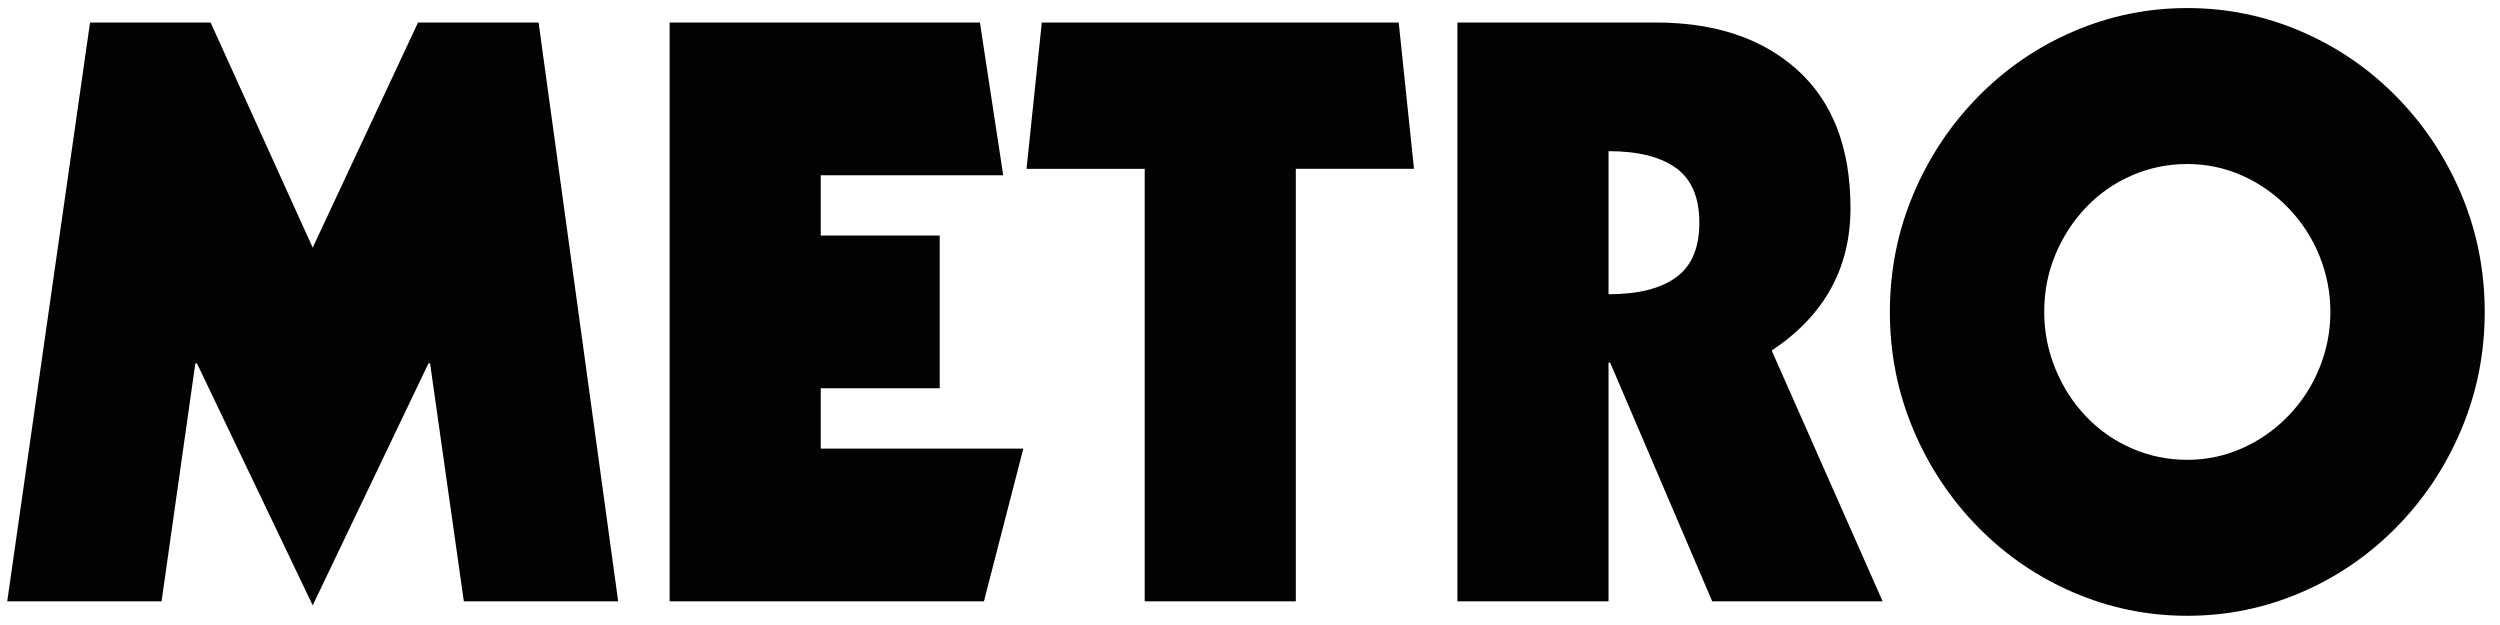 <svg xml:space="preserve" data-sanitized-enable-background="new 0 0 250 62.484" viewBox="0 0 250 62.484" width="100%" y="0px" x="0px" xmlns:xlink="http://www.w3.org/1999/xlink" xmlns="http://www.w3.org/2000/svg" id="masthead__logo-default" version="1.1">
						<g>
							<path d="M9.003,2.253h12.058L31.27,24.762L41.801,2.253h12.058l7.958,57.878H46.383l-3.376-23.794h-0.161
								L31.27,60.534L19.695,36.337h-0.161l-3.376,23.794H0.724L9.003,2.253z" fill="#010202"></path>
							<path d="M66.962,2.253h31.029l2.331,15.273H82.075v6.029h11.896v15.273H82.075v6.029h20.257l-3.938,15.273H66.962
								V2.253z" fill="#010202"></path>
							<path d="M104.181,2.253h35.691l1.527,14.63h-11.817v43.248H114.47V16.884h-11.816L104.181,2.253z" fill="#010202"></path>
							<path d="M145.74,2.253h19.855c5.949,0,10.678,1.595,14.188,4.783c3.51,3.189,5.266,7.785,5.266,13.787
								c0,6.002-2.627,10.745-7.878,14.229l11.093,25.081h-17.042l-10.209-23.875h-0.16v23.875H145.74V2.253z M160.853,29.424
								c2.946,0,5.197-0.562,6.752-1.688c1.554-1.125,2.331-2.947,2.331-5.466c0-2.519-0.777-4.341-2.331-5.466
								c-1.555-1.125-3.806-1.688-6.752-1.688V29.424z" fill="#010202"></path>
							<path d="M246.141,42.929c-1.555,3.698-3.711,6.953-6.471,9.767c-2.761,2.814-5.948,4.998-9.566,6.552
								c-3.617,1.554-7.409,2.331-11.374,2.331c-3.967,0-7.758-0.777-11.375-2.331s-6.807-3.738-9.565-6.552
								c-2.761-2.813-4.918-6.069-6.472-9.767c-1.555-3.698-2.331-7.609-2.331-11.737c0-4.126,0.776-8.039,2.331-11.736
								c1.554-3.698,3.711-6.954,6.472-9.767c2.759-2.813,5.948-4.997,9.565-6.551c3.617-1.554,7.408-2.332,11.375-2.332
								c3.965,0,7.757,0.778,11.374,2.332c3.618,1.555,6.806,3.738,9.566,6.551c2.76,2.813,4.916,6.069,6.471,9.767
								c1.554,3.698,2.331,7.61,2.331,11.736C248.472,35.32,247.695,39.231,246.141,42.929z M231.954,25.605
								c-0.724-1.795-1.756-3.389-3.096-4.783c-1.34-1.393-2.881-2.479-4.622-3.256c-1.742-0.776-3.577-1.166-5.506-1.166
								c-1.93,0-3.766,0.375-5.507,1.125c-1.742,0.751-3.27,1.809-4.582,3.175c-1.313,1.366-2.345,2.948-3.095,4.743
								c-0.751,1.796-1.125,3.711-1.125,5.748c0,1.983,0.374,3.886,1.125,5.708c0.75,1.823,1.781,3.417,3.095,4.783
								c1.312,1.367,2.84,2.425,4.582,3.175c1.741,0.751,3.577,1.125,5.507,1.125c1.929,0,3.764-0.388,5.506-1.166
								c1.741-0.776,3.282-1.862,4.622-3.256c1.34-1.393,2.372-2.987,3.096-4.783c0.723-1.795,1.085-3.658,1.085-5.587
								S232.676,27.402,231.954,25.605z" fill="#010202"></path>
						</g>
					</svg>
